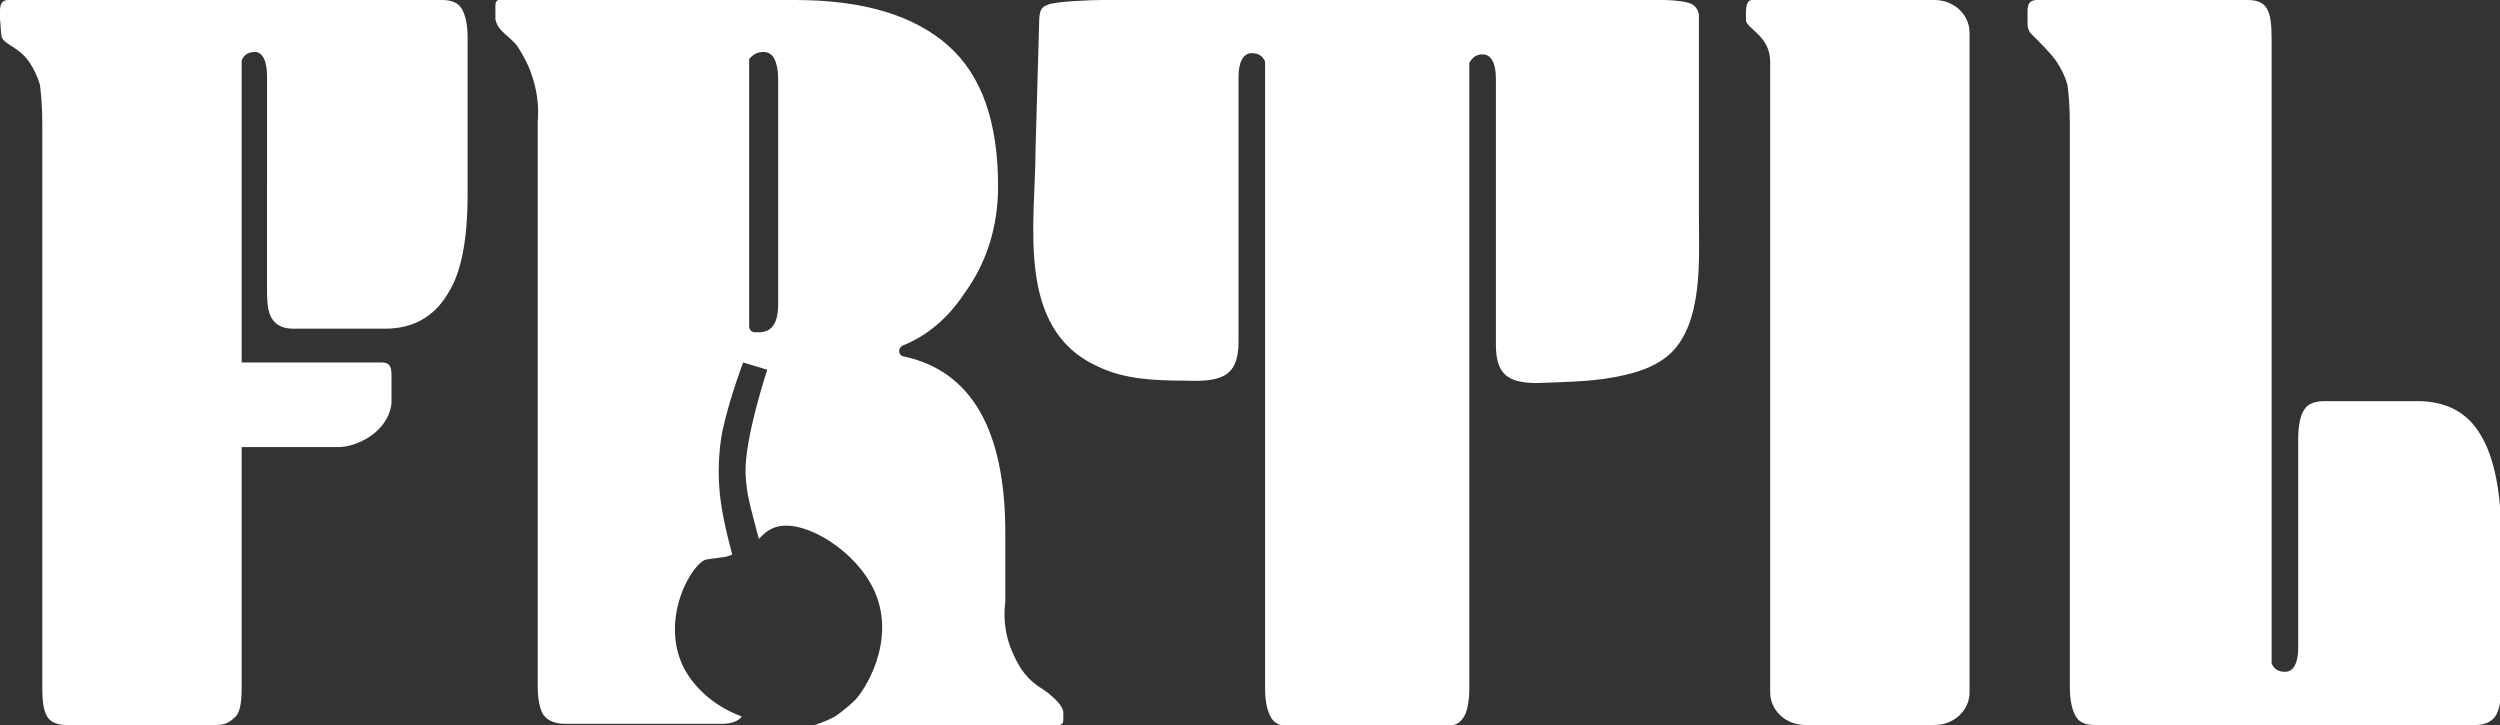 <?xml version="1.0" encoding="utf-8"?>
<!-- Generator: Adobe Illustrator 28.0.0, SVG Export Plug-In . SVG Version: 6.00 Build 0)  -->
<svg version="1.1" id="Layer_2_00000075162568820759042450000003107832921036317873_"
	 xmlns="http://www.w3.org/2000/svg" xmlns:xlink="http://www.w3.org/1999/xlink" x="0px" y="0px" viewBox="0 0 206.9 60"
	 style="enable-background:new 0 0 206.9 60;" xml:space="preserve">
<rect x="0" y="0" width="206.9" height="60" fill="#333333" stroke="none"/>
<style type="text/css">
	.st0{fill:#FFFFFF;}
</style>
<g id="Logo_Artwork">
	<g id="FRTIL_NO_OUTLINE">
		<path class="st0" d="M87.9,59.9c0.1-0.1,0.1-0.2,0.1-0.6c0-0.1,0-0.3,0-0.4c-0.1-0.5-0.6-1-1.2-1.5c-0.5-0.4-0.9-0.6-1-0.7
			c-1.1-0.8-1.6-1.8-2-2.7c-0.8-1.8-0.7-3.4-0.6-4.2v-5.7c0-8.5-2.8-13.4-8.4-14.6c-0.5-0.1-0.5-0.7-0.1-0.9c2-0.8,3.7-2.2,5.1-4.3
			c1.9-2.6,2.8-5.6,2.8-8.9c0-5.2-1.3-9.1-4.1-11.6C75.7,1.3,71.5,0,65.8,0H41.6c-0.1,0-0.2,0-0.3,0c-0.1,0-0.1,0-0.2,0.1
			C41,0.2,41,0.4,41,0.5v0.7c0,0.1,0,0.2,0,0.4c0.2,1,1.2,1.4,1.8,2.2c0.6,0.9,1,1.8,1.1,2.1c0.6,1.6,0.7,3,0.6,4.2v46.7
			c0,1.1,0.2,2,0.5,2.4s0.9,0.7,1.7,0.7h13.1c0.7,0,1.3-0.2,1.6-0.6c-1.9-0.7-3.7-2-4.8-4c-2.1-4.2,0.8-8.9,1.9-9
			c0.1,0,0.6-0.1,1.4-0.2c0.2,0,0.4-0.1,0.7-0.2c-0.5-1.9-1-3.9-1.1-6s0.2-3.8,0.3-4.3c0.6-2.7,1.7-5.6,1.7-5.6l2,0.6
			c0,0-1.9,5.7-1.8,8.6c0.1,1.8,0.3,2.3,1.1,5.4c0.4-0.4,0.7-0.7,1.2-0.9c2.1-0.9,6.2,1.4,8,4.5c2.4,4.1-0.1,8.5-1.2,9.7
			c-0.8,0.8-1.7,1.4-1.7,1.4s-0.9,0.5-2,0.8c6.5,0,13,0,19.5,0c0.2,0,0.4,0,0.7,0C87.7,60,87.8,60,87.9,59.9L87.9,59.9L87.9,59.9z
			 M64.4,25.2c0,1.5-0.5,2.3-1.6,2.3h-0.3c-0.3,0-0.5-0.2-0.5-0.5V5.2C62,5.1,62,5,62,4.9c0.3-0.4,0.7-0.6,1.2-0.6
			c0.4,0,0.7,0.2,0.9,0.6s0.3,1,0.3,1.6L64.4,25.2L64.4,25.2L64.4,25.2z"/>
		<path class="st0" d="M186,0c0.8,0,1.3,0.2,1.6,0.7S188,2,188,3.2v51.7c0.2,0.5,0.6,0.7,1.1,0.7c0.7,0,1.1-0.7,1.1-2V36.3
			c0-1.1,0.2-2,0.5-2.4c0.3-0.5,0.9-0.7,1.7-0.7h7.7c2.3,0,4.1,0.9,5.2,2.8c1.1,1.8,1.7,4.7,1.7,8.4v12.5c0,1.1-0.2,2-0.5,2.4
			s-0.8,0.7-1.6,0.7h-31.5c-0.8,0-1.3-0.2-1.6-0.7s-0.5-1.3-0.5-2.4V10.3c0-1.5-0.1-2.6-0.2-3.3c-0.2-0.7-0.5-1.3-0.9-1.9
			c-0.4-0.6-1.1-1.3-2.1-2.3c-0.2-0.2-0.3-0.5-0.3-0.8V0.9c0-0.6,0.2-0.9,0.8-0.9L186,0L186,0z"/>
		<path class="st0" d="M36.6,0c0.7,0,1.3,0.2,1.6,0.7s0.5,1.3,0.5,2.4v12.9c0,3.8-0.5,6.6-1.7,8.4c-1.1,1.8-2.8,2.8-5.1,2.8h-7.6
			c-0.8,0-1.3-0.2-1.7-0.7s-0.5-1.3-0.5-2.4V6.3c0-1.3-0.4-2-1-2c-0.5,0-0.9,0.2-1.1,0.7V30h11.6c0.6,0,0.8,0.3,0.8,1v2.4
			C32.1,35.8,29.5,37,28,37h-8v19.9c0,1.1-0.1,2-0.5,2.4S18.7,60,17.9,60H5.5c-0.7,0-1.3-0.2-1.6-0.7S3.5,58,3.5,56.9V10.3
			c0-1.5-0.1-2.6-0.2-3.3C3.1,6.3,2.8,5.7,2.4,5.1c-1-1.4-2.3-1.4-2.3-2.3C0,1.8,0.1,2.5,0,1.6c0-0.4,0-0.3,0-0.7C0,0.3,0.2,0,0.7,0
			H36.6L36.6,0z"/>
		<path class="st0" d="M160.1,0h-15.1c-0.6,0-0.5,1.1-0.5,1.7c0.1,0.7,2,1.3,2,3.4v52.2c0,1.5,1.3,2.7,2.9,2.7h10.7
			c1.6,0,2.9-1.2,2.9-2.7V2.7C163,1.2,161.7,0,160.1,0z"/>
		<path class="st0" d="M104.7,5.1c-0.2-0.5-0.6-0.7-1.1-0.7c-0.7,0-1.1,0.7-1.1,2v21.9c0,3-1.6,3.3-4.4,3.2c-2.5,0-5.1-0.1-7.3-1.2
			c-6.8-3.1-5.1-11.9-5.1-17.9L86,1.9c0-1.1,0.2-1.3,0.7-1.5C87.3,0.1,90.5,0,91.2,0h43.9c0.8,0,3.4-0.1,4.5,0.2
			c0.5,0.1,0.9,0.4,1,1v10.6v6c0,3.5,0.4,8.9-2.4,11.5c-1,0.9-2.3,1.4-3.6,1.7c-2.4,0.6-4.9,0.6-7.4,0.7c-2.5,0-3.4-0.8-3.4-3.2v-22
			c0-1.3-0.4-2-1.1-2c-0.5,0-0.8,0.2-1.1,0.7v51.8c0,1.1-0.2,2-0.5,2.4c-0.3,0.5-0.8,0.7-1.6,0.7h-12.7c-0.8,0-1.3-0.2-1.6-0.7
			s-0.5-1.3-0.5-2.4L104.7,5.1L104.7,5.1z"/>
	</g>
</g>
</svg>
